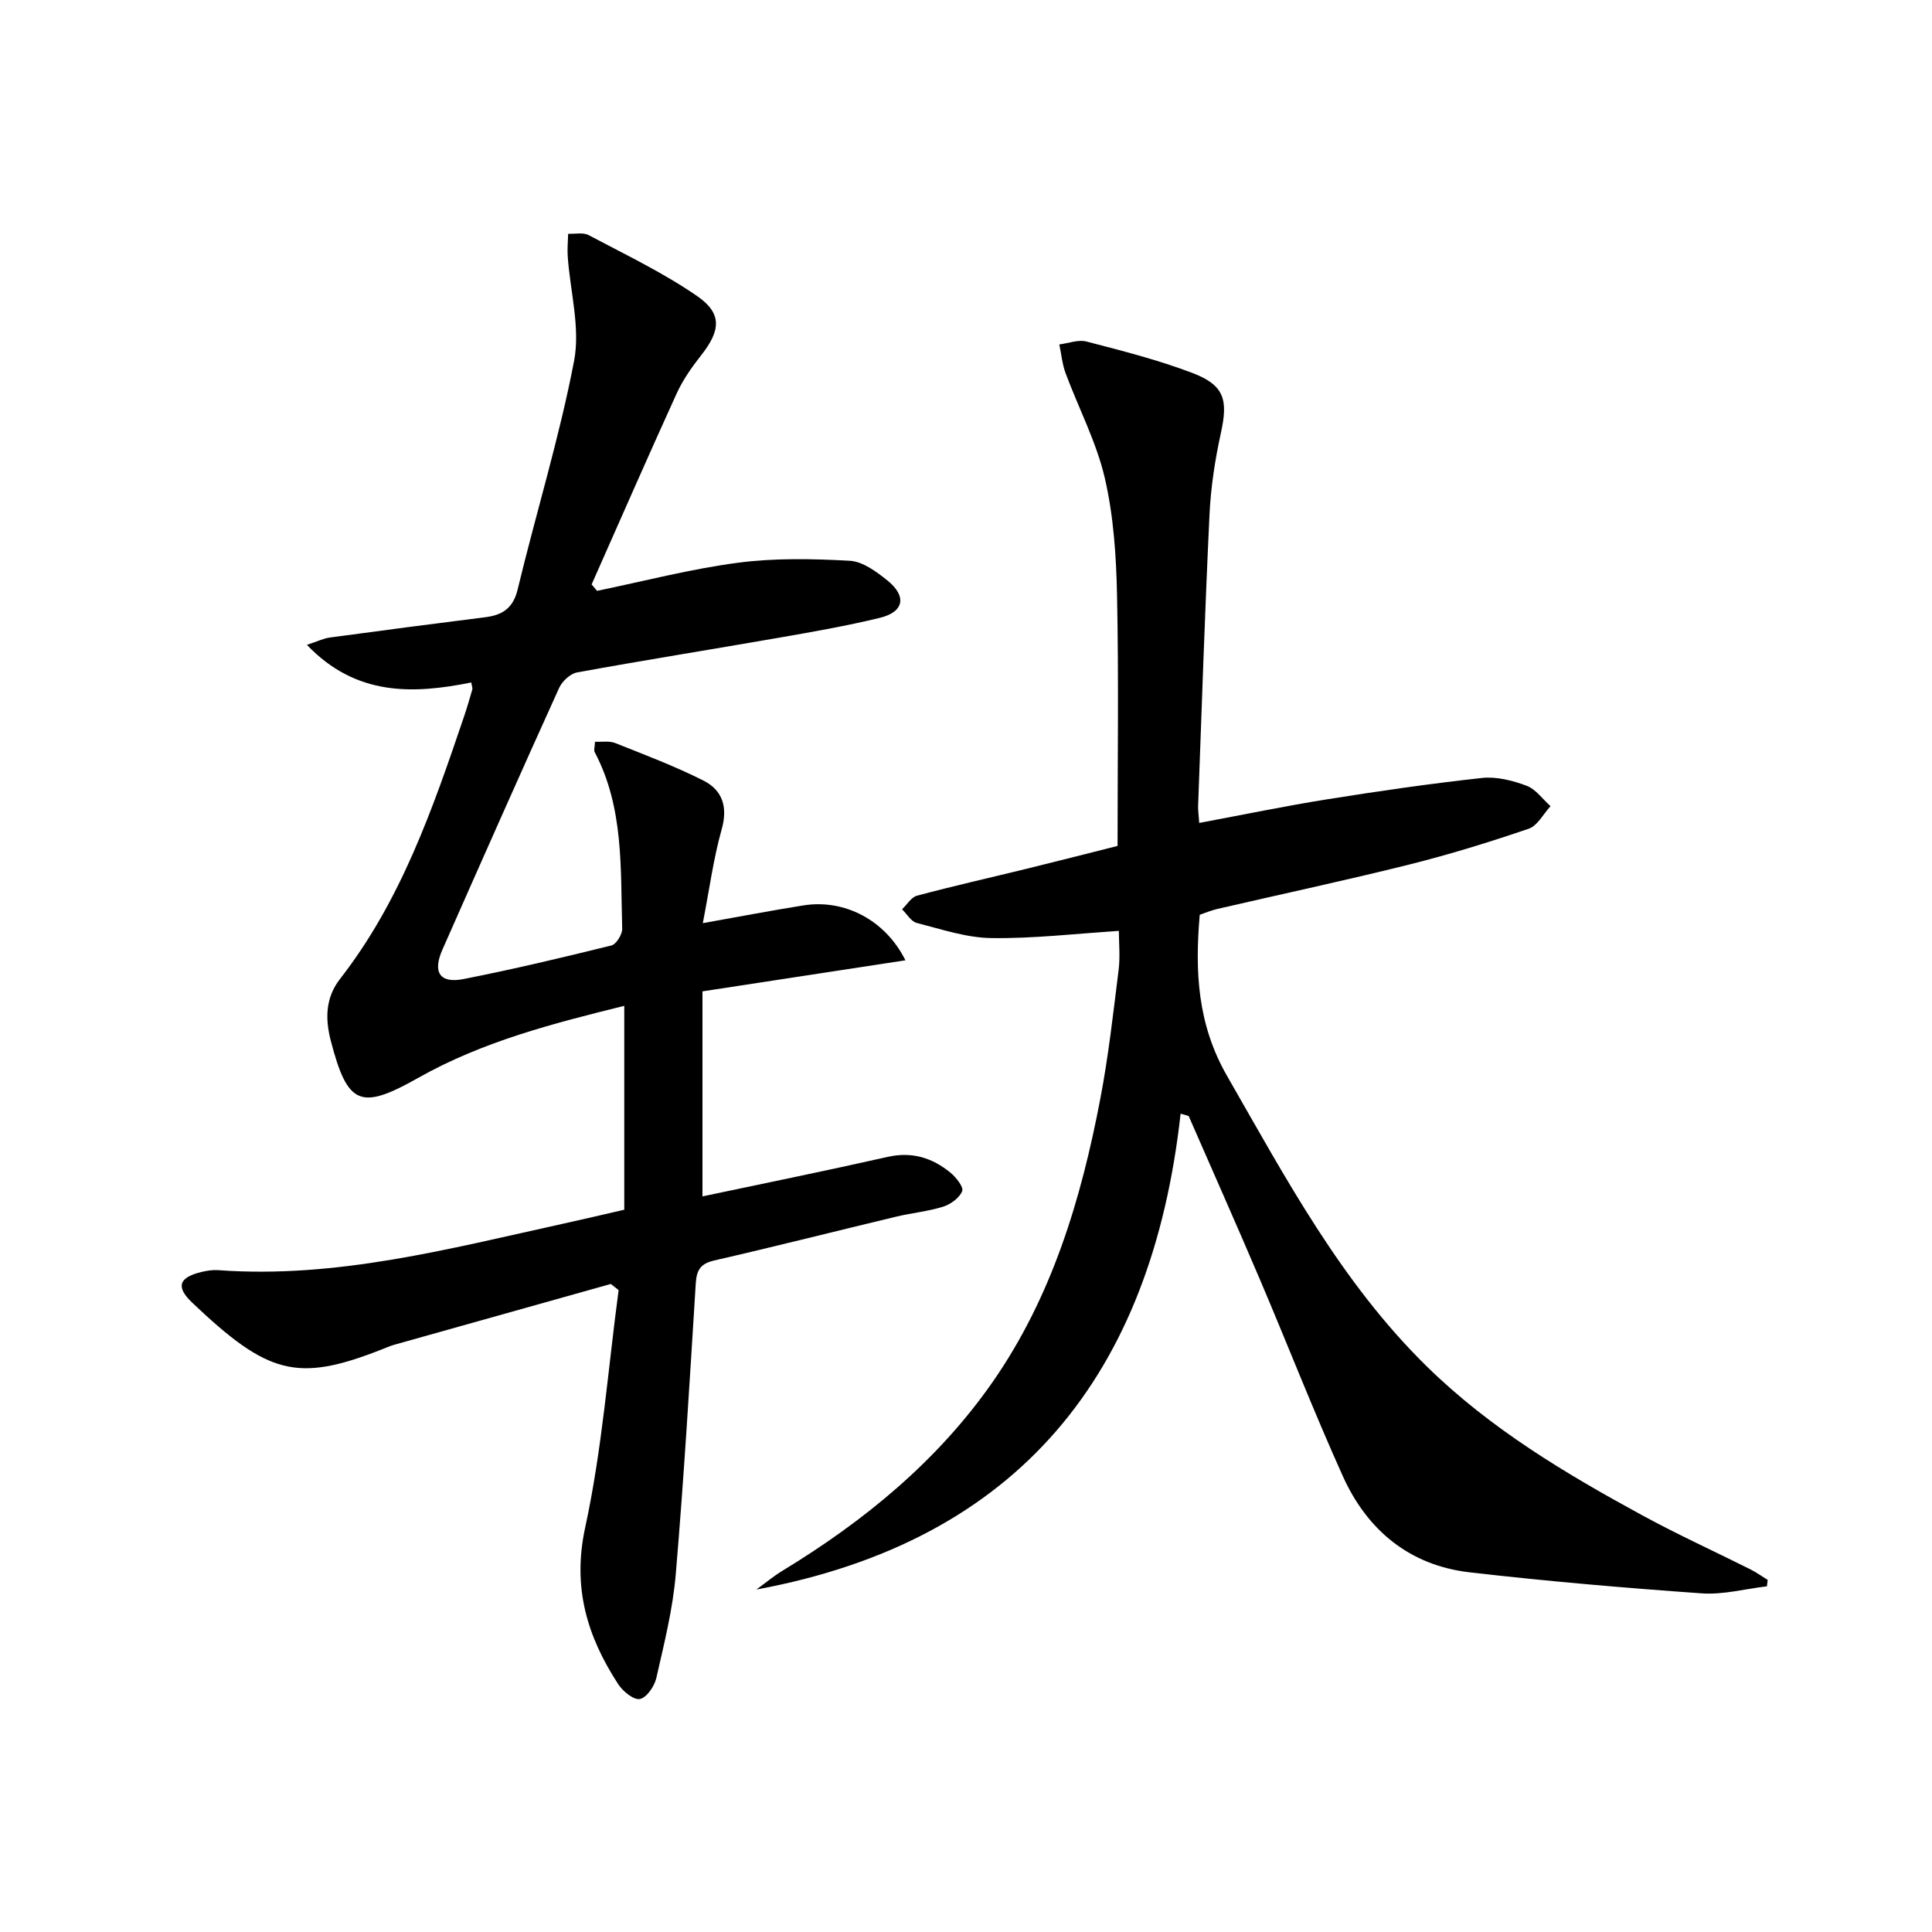 <svg enable-background="new 0 0 400 400" viewBox="0 0 400 400" xmlns="http://www.w3.org/2000/svg"><path d="m123.61 122.33c9.71-2 19.36-4.53 29.17-5.82 7.62-1 15.46-.83 23.16-.41 2.69.15 5.53 2.26 7.8 4.09 4.06 3.28 3.42 6.52-1.59 7.73-6.92 1.68-13.96 2.91-20.99 4.13-13.89 2.42-27.82 4.64-41.69 7.17-1.41.26-3.09 1.84-3.72 3.23-8.16 18.01-16.17 36.09-24.16 54.18-2.07 4.68-.52 7.04 4.39 6.07 10.26-2.02 20.45-4.44 30.6-6.95 1.01-.25 2.28-2.31 2.24-3.49-.37-12.42.39-25.04-5.71-36.57-.19-.37.02-.95.08-2.12 1.46.07 2.97-.21 4.18.27 6.14 2.44 12.36 4.79 18.25 7.76 3.95 1.99 5.11 5.45 3.79 10.13-1.69 6-2.51 12.24-3.9 19.4 7.64-1.36 14.23-2.63 20.85-3.68 8.37-1.33 16.89 2.93 21.1 11.37-13.96 2.13-27.51 4.21-42.02 6.43v42.45c12.54-2.65 25.48-5.28 38.35-8.18 5.02-1.13 9.21.18 12.97 3.25 1.18.96 2.79 3 2.45 3.84-.56 1.4-2.39 2.73-3.95 3.22-3.14.99-6.48 1.29-9.69 2.06-12.57 3.01-25.1 6.19-37.7 9.08-2.86.66-3.65 2-3.82 4.75-1.25 20.08-2.44 40.16-4.14 60.2-.61 7.24-2.41 14.39-4.03 21.51-.39 1.71-2.01 4.06-3.4 4.33-1.28.25-3.53-1.59-4.49-3.07-6.43-9.89-9.53-20.02-6.83-32.46 3.5-16.12 4.72-32.73 6.92-49.13-.54-.42-1.08-.85-1.62-1.27-14.95 4.19-29.9 8.38-44.84 12.59-.95.27-1.87.69-2.79 1.05-17.32 6.76-23.37 5.12-39.05-9.78-3.46-3.29-2.72-5.23 1.93-6.34 1.12-.27 2.31-.46 3.45-.38 24.46 1.8 47.84-4.43 71.36-9.6 4.02-.88 8.03-1.83 12.73-2.91 0-14.07 0-28 0-42.21-14.5 3.59-29.26 7.33-42.7 14.93-11.95 6.75-14.6 5.63-18.07-7.73-1.19-4.57-1.08-8.94 1.94-12.8 12.58-16.15 19.16-35.15 25.62-54.2.64-1.88 1.2-3.8 1.75-5.71.08-.28-.09-.64-.22-1.44-12.08 2.43-23.87 2.85-34.03-7.79 2.13-.69 3.42-1.34 4.77-1.52 10.69-1.45 21.39-2.85 32.1-4.19 3.6-.45 5.82-1.83 6.77-5.79 3.8-15.79 8.63-31.37 11.68-47.3 1.31-6.87-.82-14.4-1.32-21.64-.11-1.55.05-3.11.09-4.67 1.43.07 3.1-.33 4.24.28 7.58 4.02 15.4 7.75 22.44 12.6 5.27 3.63 4.88 7.16.87 12.26-1.94 2.46-3.8 5.11-5.09 7.94-5.98 13.12-11.75 26.34-17.6 39.52.36.45.74.89 1.12 1.33z"/><path d="m244.43 230.58c-5.96 53.82-33.34 88.42-87.83 98.52 1.8-1.31 3.52-2.75 5.41-3.9 16.96-10.31 32.13-22.74 43.52-39.1 12.27-17.63 18.32-37.84 22.29-58.68 1.68-8.79 2.67-17.73 3.78-26.62.34-2.75.05-5.57.05-8.07-8.9.57-17.64 1.61-26.38 1.49-5.18-.07-10.37-1.83-15.48-3.14-1.17-.3-2.03-1.85-3.03-2.82 1.03-.97 1.9-2.5 3.1-2.82 7.52-2.01 15.12-3.72 22.68-5.57 6.41-1.57 12.81-3.21 18.84-4.73 0-17.65.25-34.8-.11-51.93-.17-8.1-.71-16.37-2.53-24.22-1.73-7.46-5.42-14.46-8.12-21.72-.7-1.89-.88-3.97-1.3-5.96 1.89-.23 3.92-1.05 5.63-.6 7.37 1.92 14.8 3.8 21.9 6.5 6.67 2.54 7.44 5.55 5.91 12.49-1.2 5.49-2.07 11.13-2.34 16.74-.96 20.11-1.62 40.23-2.36 60.35-.04.98.12 1.96.23 3.59 9-1.68 17.71-3.49 26.48-4.89 10.65-1.7 21.33-3.25 32.04-4.42 3-.33 6.33.52 9.23 1.6 1.92.71 3.34 2.78 4.98 4.24-1.49 1.61-2.69 4.05-4.52 4.67-8.15 2.78-16.4 5.33-24.76 7.42-13.19 3.29-26.5 6.13-39.75 9.2-1.26.29-2.47.81-3.6 1.2-1.01 11.77-.48 22.66 5.66 33.36 12.19 21.23 23.64 42.79 41.4 60.19 13.14 12.87 28.67 22.13 44.62 30.81 7.29 3.97 14.87 7.42 22.3 11.14 1.26.63 2.41 1.46 3.61 2.2-.05.44-.1.89-.16 1.33-4.5.53-9.04 1.77-13.48 1.46-16.05-1.14-32.11-2.51-48.09-4.36-12.41-1.44-21.17-8.7-26.22-19.88-6.07-13.46-11.43-27.25-17.22-40.84-4.81-11.29-9.8-22.5-14.71-33.75-.53-.18-1.1-.33-1.67-.48z"/></svg>

